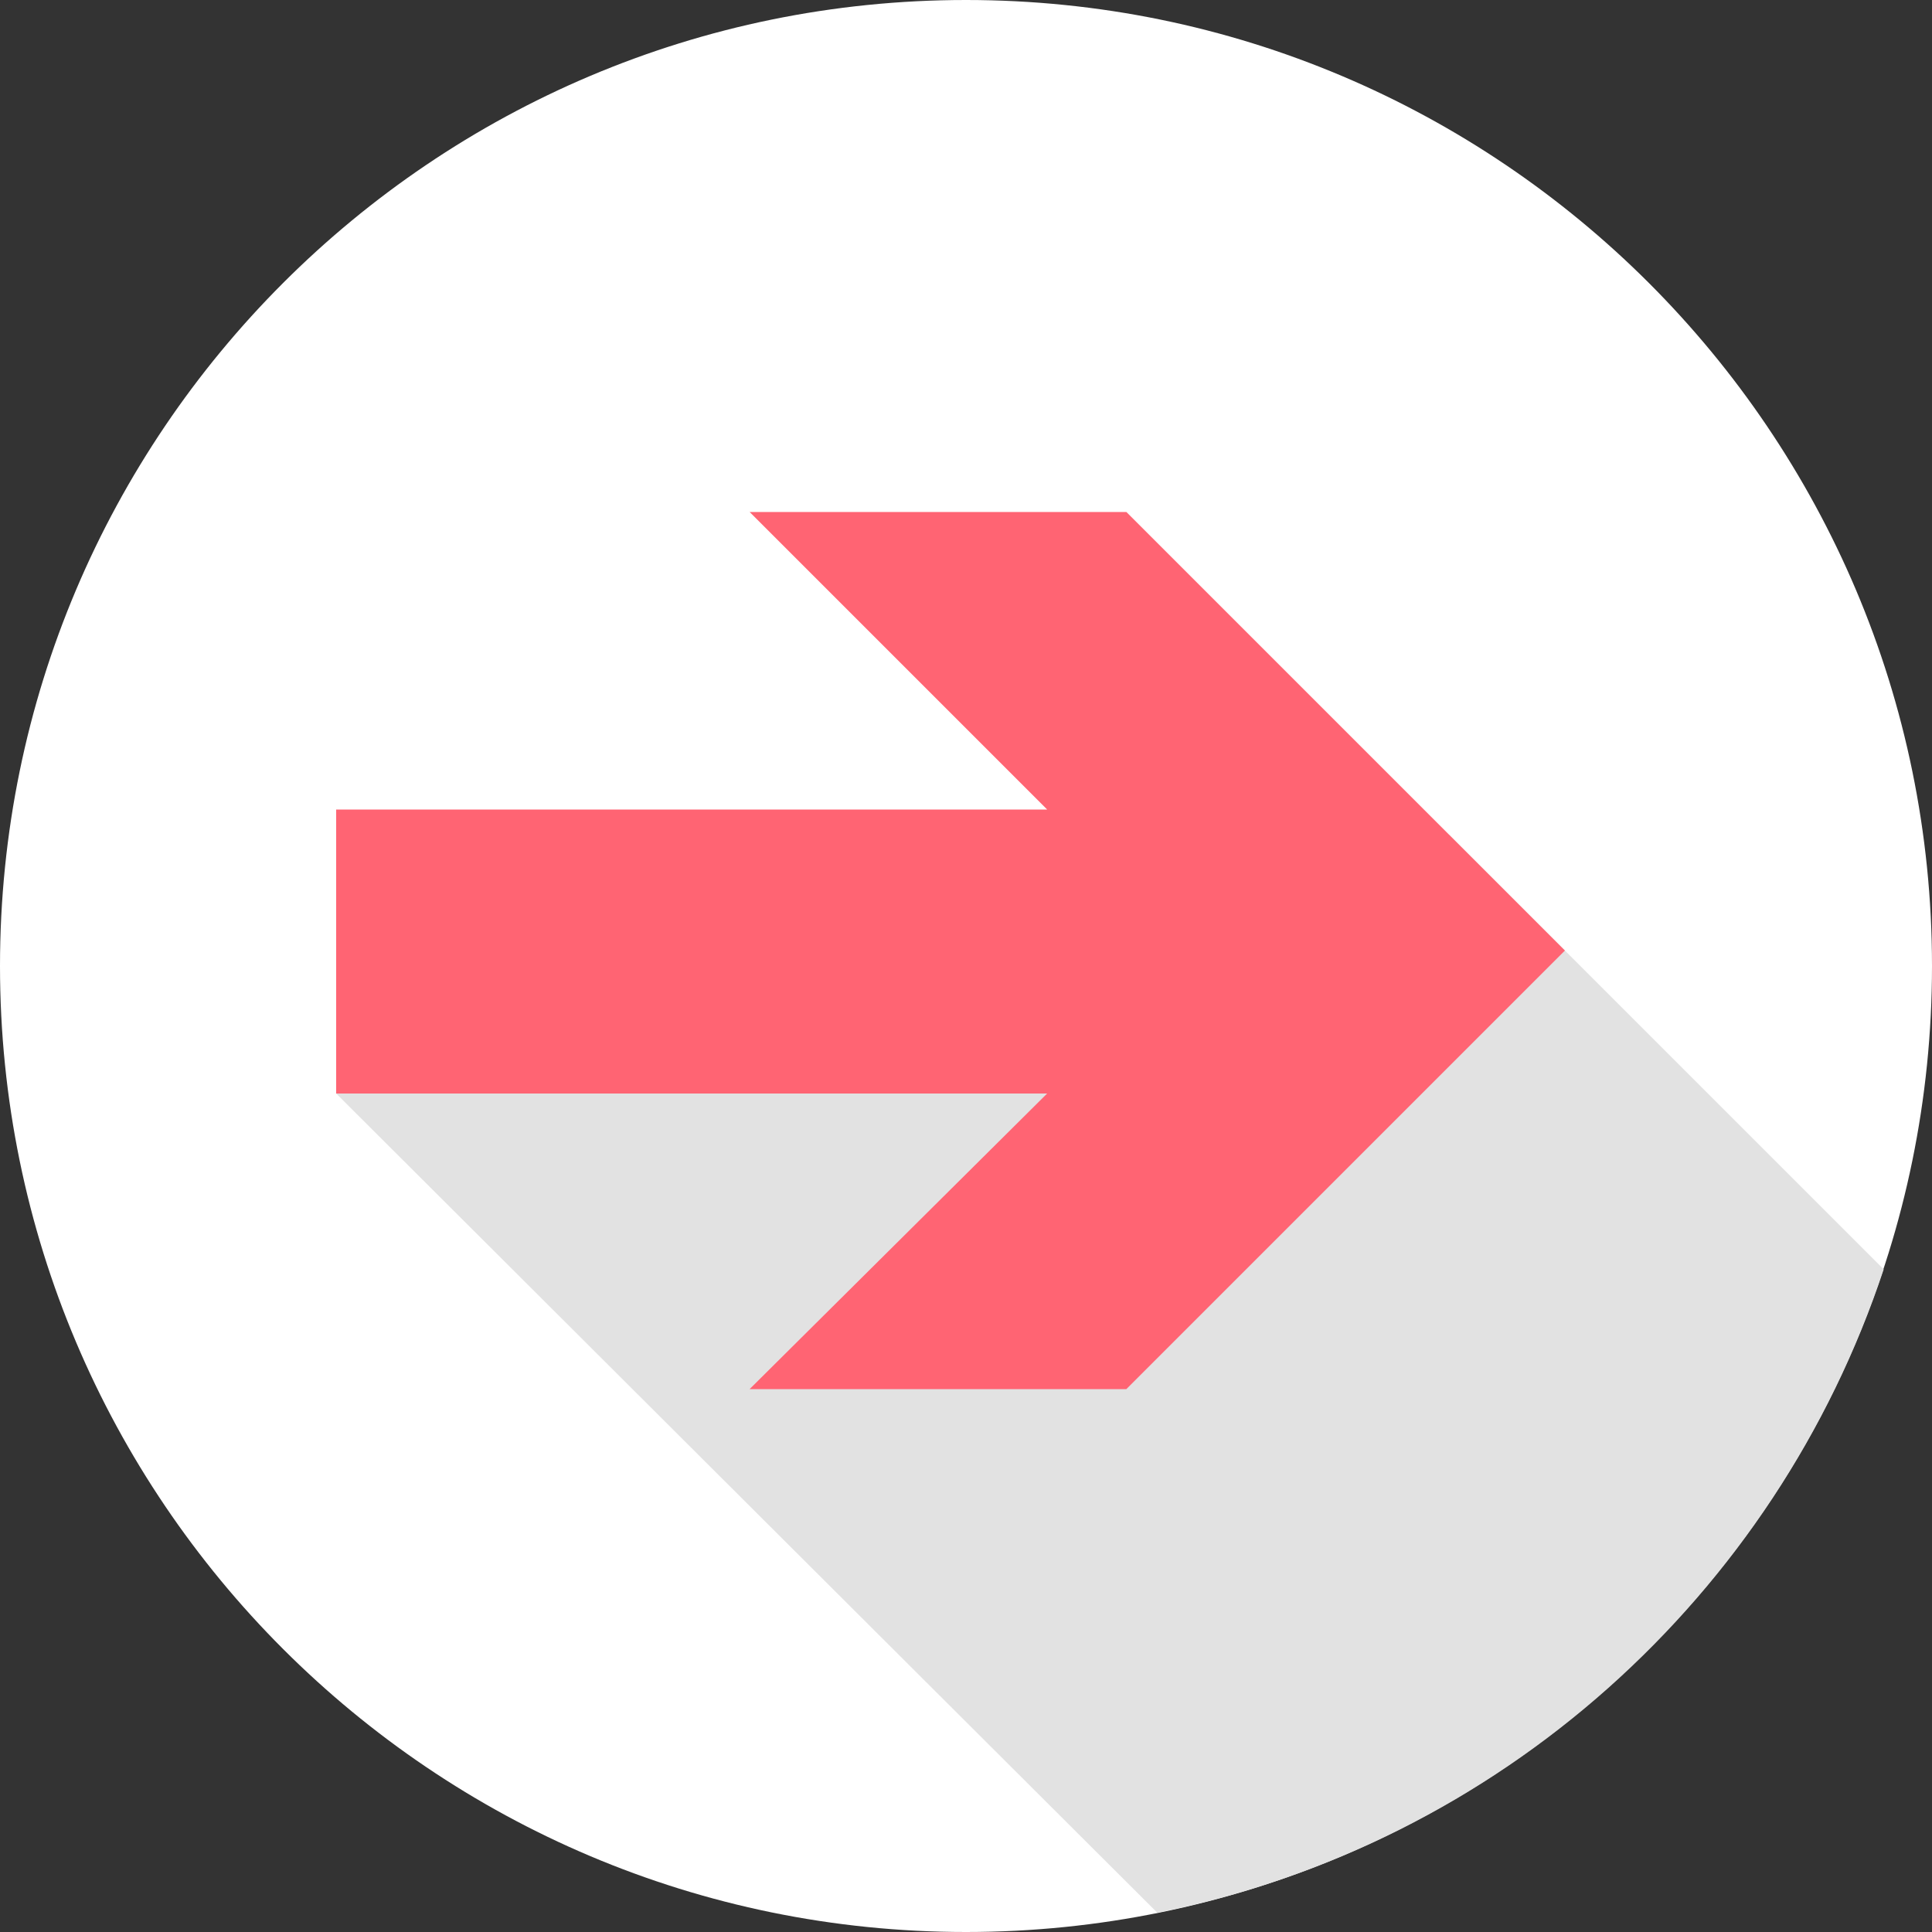 <?xml version="1.0" encoding="utf-8"?>
<!-- Generator: Adobe Illustrator 25.1.0, SVG Export Plug-In . SVG Version: 6.00 Build 0)  -->
<svg version="1.1" id="Layer_1" xmlns="http://www.w3.org/2000/svg" xmlns:xlink="http://www.w3.org/1999/xlink" x="0px" y="0px"
	 viewBox="0 0 100 100" style="enable-background:new 0 0 100 100;" xml:space="preserve">
<rect x="0" y="0" width="100" height="100" fill="#333333" stroke="none"/>
<style type="text/css">
	.st0{fill:#FFFFFF;}
	.st1{fill:#E2E2E2;}
	.st2{fill:#FF6473;}
</style>
<g>
	<path class="st0" d="M100,50c0,27.6-22.4,50-50,50S0,77.6,0,50S22.4,0,50,0S100,22.4,100,50z"/>
	<g>
		<path class="st1" d="M97.5,65.7L75,43.2L17.4,56.6L59.9,99C77.6,95.5,91.9,82.6,97.5,65.7z"/>
	</g>
	<polygon class="st2" points="58.3,26.5 38.8,26.5 54.2,41.9 17.4,41.9 17.4,56.6 54.2,56.6 38.8,71.9 58.3,71.9 81,49.2 	"/>
</g>
</svg>
